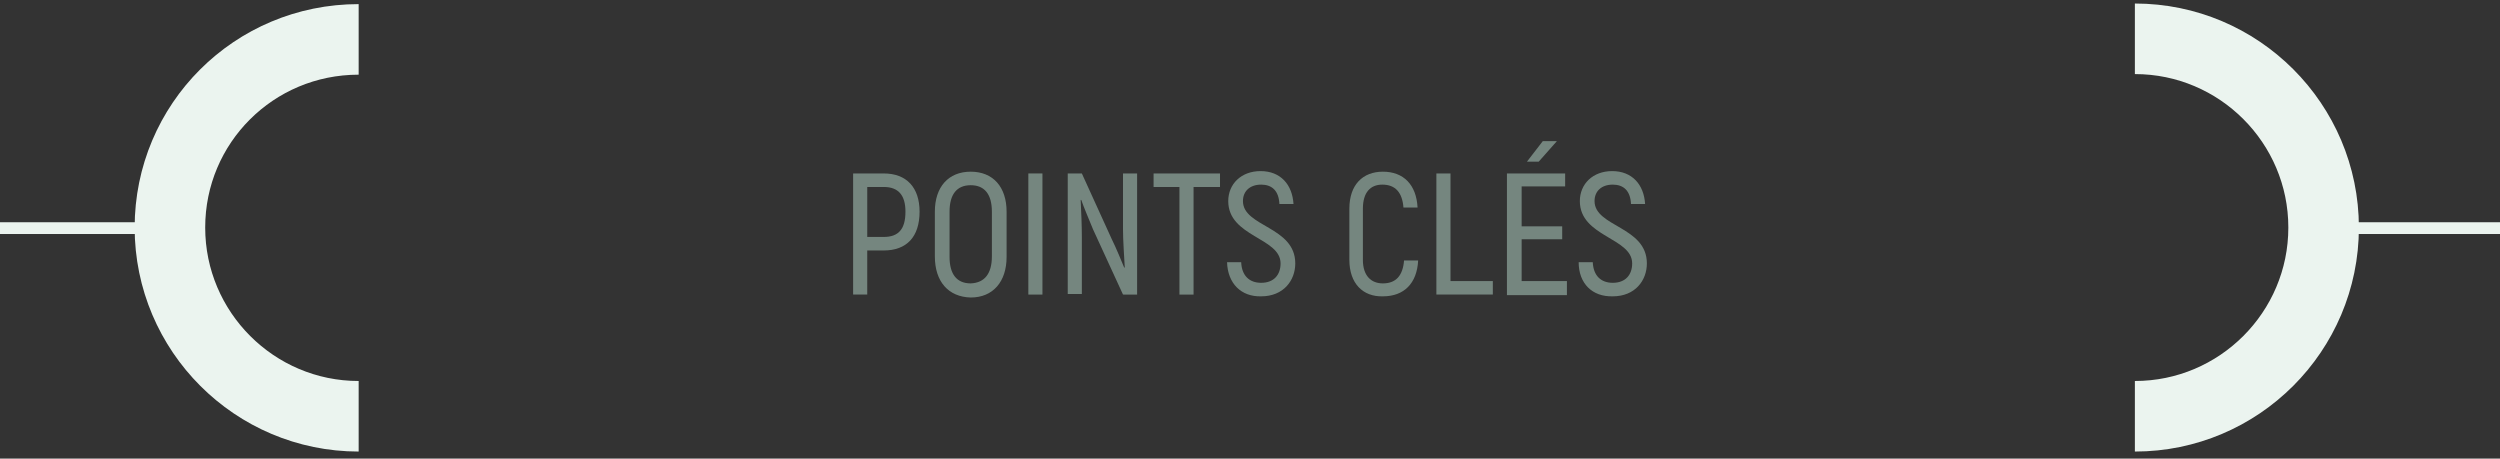 <?xml version="1.0" encoding="utf-8"?>
<!-- Generator: Adobe Illustrator 22.1.0, SVG Export Plug-In . SVG Version: 6.00 Build 0)  -->
<svg version="1.1" id="Calque_1" xmlns="http://www.w3.org/2000/svg" xmlns:xlink="http://www.w3.org/1999/xlink" x="0px" y="0px"
	 viewBox="0 0 425.2 78" style="enable-background:new 0 0 425.2 78;" xml:space="preserve">
<rect x="0" y="0" width="425.2" height="78" fill="#333333" stroke="none"/>
<style type="text/css">
	.st0{fill:#75867F;}
	.st1{fill:none;stroke:#EBF4EF;stroke-width:2;}
	.st2{fill:none;stroke:#EBF4EF;stroke-width:12;}
</style>
<g>
	<path class="st0" d="M156.4,36c0,4.3-2.2,6.6-6.1,6.6h-2.8v7.5h-2.4V29.5h5.2C154.2,29.5,156.4,31.9,156.4,36z M154,36
		c0-2.8-1.2-4.2-3.7-4.2h-2.8v8.5h2.8C152.8,40.3,154,39,154,36z"/>
	<path class="st0" d="M159,43.6V36c0-4.2,2.3-6.8,6.1-6.8c3.8,0,6.1,2.6,6.1,6.8v7.7c0,4.2-2.3,6.9-6.1,6.9
		C161.3,50.5,159,47.9,159,43.6z M168.7,43.6V36c0-2.9-1.2-4.5-3.6-4.5c-2.4,0-3.6,1.6-3.6,4.5v7.7c0,2.9,1.2,4.5,3.6,4.5
		C167.5,48.1,168.7,46.5,168.7,43.6z"/>
	<path class="st0" d="M177.3,29.5v20.6h-2.4V29.5H177.3z"/>
	<path class="st0" d="M193.4,29.5v20.6H191l-5.1-11.1c-0.6-1.5-1.6-3.8-2-5l-0.1,0c0.1,1.8,0.2,4.6,0.2,6.3v9.7h-2.4V29.5h2.4
		l5.1,11.2c0.7,1.4,1.6,3.6,2.1,4.8l0.1,0c-0.1-1.8-0.3-4.7-0.3-6.5v-9.5H193.4z"/>
	<path class="st0" d="M207.4,31.8H203v18.3h-2.4V31.8h-4.4v-2.3h11.3V31.8z"/>
	<path class="st0" d="M208.7,44.6h2.4c0.1,2.3,1.4,3.5,3.4,3.5c2.2,0,3.3-1.4,3.3-3.3c0-4.4-8.9-4.5-8.9-10.6c0-2.9,2.2-5.1,5.5-5.1
		c3.4,0,5.4,2.3,5.6,5.6h-2.4c-0.1-2.3-1.3-3.3-3.1-3.3c-1.9,0-3.1,1.1-3.1,2.8c0,4.4,8.9,4.3,8.9,10.6c0,2.9-2,5.6-5.8,5.6
		C211.1,50.5,208.8,48.2,208.7,44.6z"/>
	<path class="st0" d="M229.5,44.2v-8.7c0-4.1,2.3-6.3,5.7-6.3c3.5,0,5.7,2.2,5.9,6.1h-2.4c-0.2-2.6-1.4-3.9-3.6-3.9
		c-2,0-3.3,1.3-3.3,4.1v8.7c0,2.7,1.4,4,3.4,4c2.2,0,3.4-1.3,3.6-3.9h2.4c-0.2,3.9-2.4,6.1-6,6.1C231.8,50.5,229.5,48.2,229.5,44.2z
		"/>
	<path class="st0" d="M253.9,47.8v2.3h-9.6V29.5h2.4v18.3H253.9z"/>
	<path class="st0" d="M266.5,47.9v2.3h-10.2V29.5h9.9v2.2h-7.4v6.8h6.9v2.2h-6.9v7.1H266.5z M261.7,27.5h-2l2.7-3.5h2.4L261.7,27.5z
		"/>
	<path class="st0" d="M268.5,44.6h2.4c0.1,2.3,1.4,3.5,3.4,3.5c2.2,0,3.3-1.4,3.3-3.3c0-4.4-8.9-4.5-8.9-10.6c0-2.9,2.2-5.1,5.5-5.1
		c3.4,0,5.4,2.3,5.6,5.6h-2.4c-0.1-2.3-1.3-3.3-3.1-3.3c-1.9,0-3.1,1.1-3.1,2.8c0,4.4,8.9,4.3,8.9,10.6c0,2.9-2,5.6-5.8,5.6
		C270.8,50.5,268.5,48.2,268.5,44.6z"/>
</g>
<line class="st1" x1="395.2" y1="38.8" x2="425.2" y2="38.8"/>
<path class="st2" d="M363.1,70.8c17.7,0,32.1-14.4,32.1-32.1c0-17.7-14.4-32.1-32.1-32.1"/>
<line class="st1" x1="28.9" y1="38.8" x2="-1.1" y2="38.8"/>
<path class="st2" d="M61,70.8c-17.7,0-32.1-14.4-32.1-32.1C28.9,21,43.2,6.7,61,6.7"/>
</svg>
